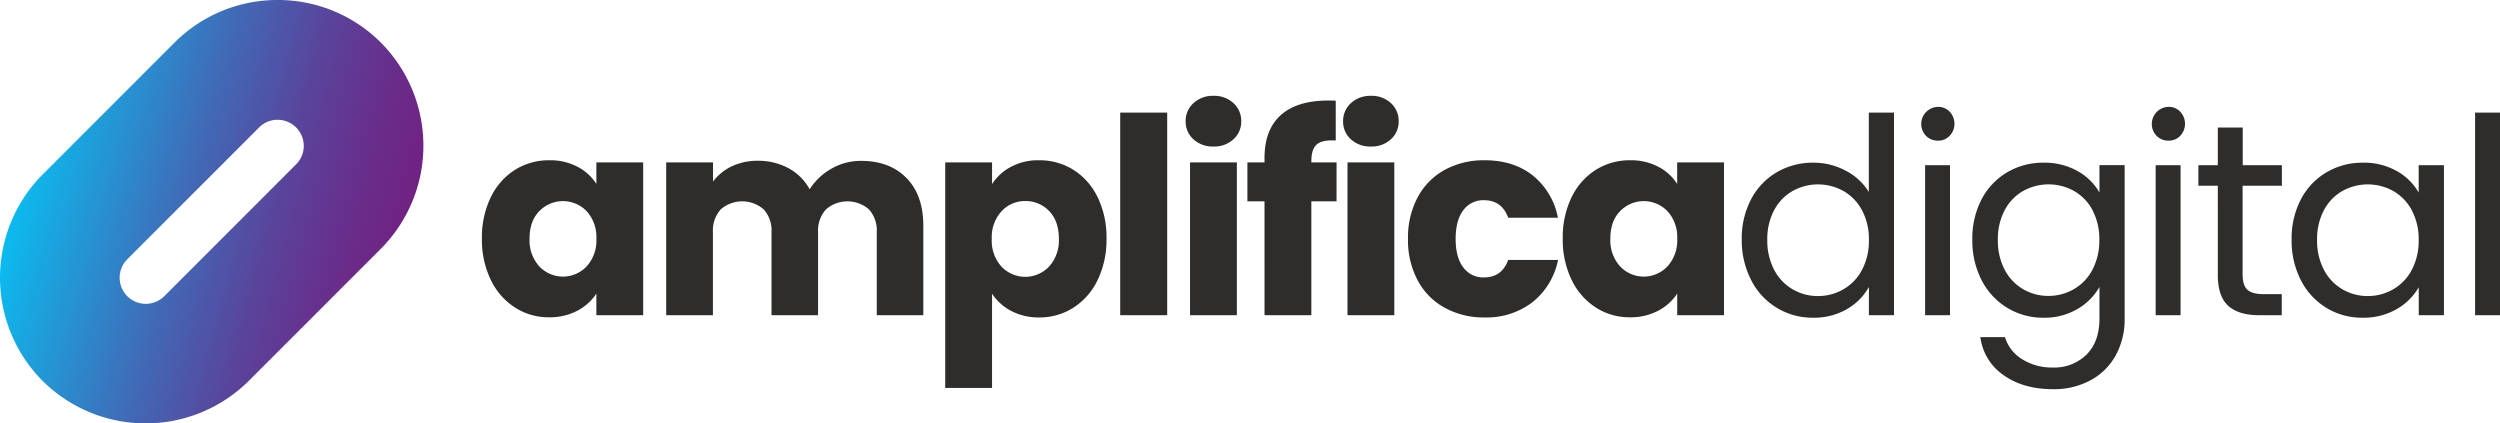 <?xml version="1.0" encoding="UTF-8"?> <svg xmlns="http://www.w3.org/2000/svg" viewBox="0 0 730.38 123.69"><defs><linearGradient id="Nova_amostra_de_gradiente_1" x1="7.55" y1="47.3" x2="116.15" y2="76.4" gradientUnits="userSpaceOnUse"><stop offset="0" stop-color="#0bbbef"></stop><stop offset=".13" stop-color="#1ca2dd"></stop><stop offset=".42" stop-color="#406bb7"></stop><stop offset=".67" stop-color="#5a439b"></stop><stop offset=".88" stop-color="#6a2b89"></stop><stop offset="1" stop-color="#702283"></stop></linearGradient><style>.cls-2{fill:#2e2d2c}</style></defs><g id="Camada_2" data-name="Camada 2"><g id="amplifica_logo_horz"><g id="amplifica_logo_horz-2" data-name="amplifica_logo_horz"><path id="elo" d="M81.13 35a7.62 7.62 0 0 1 5.39 13L48 86.52a7.62 7.62 0 0 1-10.82-10.77l38.57-38.57A7.47 7.47 0 0 1 81.13 35m0-35A42.47 42.47 0 0 0 51 12.43L12.43 51a42.74 42.74 0 0 0 0 60.26 42.73 42.73 0 0 0 60.26 0l38.57-38.57a42.72 42.72 0 0 0 0-60.26A42.46 42.46 0 0 0 81.13 0Z" style="fill:url(#Nova_amostra_de_gradiente_1)"></path><g id="amplificadigital"><path class="cls-2" d="M143.39 57.61a19.41 19.41 0 0 1 7.08-8 18.54 18.54 0 0 1 10-2.79 17 17 0 0 1 8.28 1.92 14.09 14.09 0 0 1 5.48 5v-6.29h13.68v44.64h-13.68v-6.31a14.94 14.94 0 0 1-5.56 5 17.27 17.27 0 0 1-8.28 1.92 18.1 18.1 0 0 1-9.92-2.85 19.55 19.55 0 0 1-7.08-8.07 27 27 0 0 1-2.6-12.12 26.77 26.77 0 0 1 2.6-12.05Zm28 4.09a9.61 9.61 0 0 0-13.84 0q-2.84 2.91-2.84 8a11.35 11.35 0 0 0 2.84 8.12 9.51 9.51 0 0 0 13.84 0 11.17 11.17 0 0 0 2.84-8.07 11.18 11.18 0 0 0-2.84-8.05ZM264.83 52q4.92 5 4.92 14v26.09h-13.6V67.85a9.19 9.19 0 0 0-2.28-6.67 9.54 9.54 0 0 0-12.56 0 9.19 9.19 0 0 0-2.31 6.67v24.24h-13.6V67.85a9.19 9.19 0 0 0-2.28-6.67 9.54 9.54 0 0 0-12.56 0 9.19 9.19 0 0 0-2.28 6.67v24.24h-13.65V47.45h13.68v5.6a14.8 14.8 0 0 1 5.44-4.44 17.14 17.14 0 0 1 7.6-1.64 18.6 18.6 0 0 1 9 2.16 15.47 15.47 0 0 1 6.2 6.17 17.87 17.87 0 0 1 6.32-6 17.05 17.05 0 0 1 8.72-2.3q8.32 0 13.24 5ZM295.35 48.74a16.83 16.83 0 0 1 8.24-1.92 18.54 18.54 0 0 1 10 2.79 19.41 19.41 0 0 1 7.08 8 26.77 26.77 0 0 1 2.6 12.09 27 27 0 0 1-2.6 12.12 19.55 19.55 0 0 1-7.08 8.07 18.25 18.25 0 0 1-10 2.85 17.12 17.12 0 0 1-8.2-1.92 15.11 15.11 0 0 1-5.56-5v27.52h-13.68V47.45h13.68v6.33a14.72 14.72 0 0 1 5.52-5.04Zm11.16 12.92a9.37 9.37 0 0 0-7-2.92 9.2 9.2 0 0 0-6.92 3 11.18 11.18 0 0 0-2.84 8.08 11.17 11.17 0 0 0 2.84 8.07 9.56 9.56 0 0 0 13.88 0 11.24 11.24 0 0 0 2.88-8.12q0-5.2-2.84-8.11ZM341 32.89v59.2h-13.73v-59.2ZM348.67 40.7a6.9 6.9 0 0 1-2.28-5.25 7 7 0 0 1 2.28-5.32 8.31 8.31 0 0 1 5.88-2.13 8.21 8.21 0 0 1 5.8 2.12 7 7 0 0 1 2.28 5.32 6.9 6.9 0 0 1-2.28 5.25 8.21 8.21 0 0 1-5.8 2.12 8.31 8.31 0 0 1-5.88-2.11Zm12.68 6.75v44.64h-13.68V47.45ZM390.47 58.82h-7.36v33.27h-13.68V58.82h-5V47.45h5v-1.27q0-8.25 4.72-12.52T388 29.37c1 0 1.76 0 2.24.08v11.6q-3.93-.24-5.52 1.13c-1.07.9-1.6 2.53-1.6 4.87v.4h7.36ZM394.67 40.7a6.9 6.9 0 0 1-2.28-5.25 7 7 0 0 1 2.28-5.32 8.31 8.31 0 0 1 5.88-2.13 8.21 8.21 0 0 1 5.8 2.12 7 7 0 0 1 2.28 5.32 6.9 6.9 0 0 1-2.28 5.25 8.21 8.21 0 0 1-5.8 2.12 8.31 8.31 0 0 1-5.88-2.11Zm12.68 6.75v44.64h-13.68V47.45ZM414.19 57.61a19.75 19.75 0 0 1 7.92-8 23.75 23.75 0 0 1 11.64-2.79q8.4 0 14 4.4a20.77 20.77 0 0 1 7.4 12.39h-14.53q-1.83-5.11-7.11-5.12a7.19 7.19 0 0 0-6 2.92c-1.5 2-2.24 4.74-2.24 8.37s.74 6.41 2.24 8.35a7.16 7.16 0 0 0 6 2.92q5.28 0 7.11-5.12h14.57a21 21 0 0 1-7.44 12.33 22 22 0 0 1-14 4.48 23.65 23.65 0 0 1-11.64-2.81 19.62 19.62 0 0 1-7.92-8 24.87 24.87 0 0 1-2.84-12.15 24.93 24.93 0 0 1 2.84-12.17ZM459.15 57.61a19.41 19.41 0 0 1 7.08-8 18.52 18.52 0 0 1 10-2.79 17.1 17.1 0 0 1 8.28 1.92 14.09 14.09 0 0 1 5.48 5v-6.29h13.68v44.64H490v-6.31a15 15 0 0 1-5.56 5 17.33 17.33 0 0 1-8.28 1.92 18.08 18.08 0 0 1-9.92-2.85 19.55 19.55 0 0 1-7.08-8.07 26.88 26.88 0 0 1-2.6-12.12 26.64 26.64 0 0 1 2.59-12.05Zm28 4.09a9.61 9.61 0 0 0-13.84 0c-1.9 1.94-2.84 4.62-2.84 8a11.3 11.3 0 0 0 2.84 8.12 9.51 9.51 0 0 0 13.84 0 11.17 11.17 0 0 0 2.85-8.04 11.18 11.18 0 0 0-2.85-8.08ZM511.58 58.22a19.74 19.74 0 0 1 7.48-7.88 20.68 20.68 0 0 1 10.68-2.81 19.84 19.84 0 0 1 9.52 2.36 17 17 0 0 1 6.72 6.2v-23.2h7.36v59.2H546v-8.24a17.06 17.06 0 0 1-6.4 6.45 19.12 19.12 0 0 1-9.92 2.52 20 20 0 0 1-18.08-11A25.18 25.18 0 0 1 508.86 70a24.6 24.6 0 0 1 2.72-11.78ZM544 61.45a14 14 0 0 0-5.4-5.63 15.25 15.25 0 0 0-14.92 0 13.9 13.9 0 0 0-5.36 5.59 17.9 17.9 0 0 0-2 8.64 18.31 18.31 0 0 0 2 8.77 14.12 14.12 0 0 0 5.36 5.67 14.46 14.46 0 0 0 7.44 2 14.66 14.66 0 0 0 7.48-2 14 14 0 0 0 5.4-5.67 18 18 0 0 0 2-8.69 17.79 17.79 0 0 0-2-8.68ZM562.7 39.7a5 5 0 0 1 3.52-8.48 4.55 4.55 0 0 1 3.4 1.44 5.13 5.13 0 0 1 0 7 4.54 4.54 0 0 1-3.4 1.43 4.77 4.77 0 0 1-3.52-1.39Zm7 8.56v43.83h-7.28V48.26ZM607 50a16.55 16.55 0 0 1 6.36 6.25v-8h7.36v44.8a21.92 21.92 0 0 1-2.56 10.69 18.26 18.26 0 0 1-7.32 7.31 22.37 22.37 0 0 1-11.08 2.65q-8.64 0-14.4-4.09a15.92 15.92 0 0 1-6.8-11.12h7.2a11.41 11.41 0 0 0 5 6.44 16.23 16.23 0 0 0 9 2.44 13.32 13.32 0 0 0 9.8-3.76q3.8-3.75 3.8-10.56v-9.2a17.54 17.54 0 0 1-6.4 6.41 18.88 18.88 0 0 1-9.96 2.56 20 20 0 0 1-18.08-11 25.18 25.18 0 0 1-2.7-11.82 24.6 24.6 0 0 1 2.72-11.79 19.67 19.67 0 0 1 7.48-7.88 20.49 20.49 0 0 1 10.58-2.8A19.53 19.53 0 0 1 607 50Zm4.36 11.44a14 14 0 0 0-5.4-5.63 15.25 15.25 0 0 0-14.92 0 13.84 13.84 0 0 0-5.36 5.59 17.9 17.9 0 0 0-2 8.64 18.31 18.31 0 0 0 2 8.77 14.06 14.06 0 0 0 5.32 5.64 14.46 14.46 0 0 0 7.44 2 14.69 14.69 0 0 0 7.48-2 14 14 0 0 0 5.4-5.67 18.13 18.13 0 0 0 2-8.69 17.9 17.9 0 0 0-1.98-8.64ZM630.06 39.7a5 5 0 0 1 3.52-8.48 4.56 4.56 0 0 1 3.4 1.44 5.13 5.13 0 0 1 0 7 4.56 4.56 0 0 1-3.4 1.43 4.77 4.77 0 0 1-3.52-1.39Zm7 8.56v43.83h-7.28V48.26ZM655.18 54.26v25.83c0 2.14.45 3.65 1.36 4.52s2.48 1.32 4.72 1.32h5.36v6.16h-6.56q-6.07 0-9.12-2.79t-3-9.21V54.26h-5.68v-6h5.68v-11h7.28v11h11.44v6ZM672.22 58.22a19.67 19.67 0 0 1 7.48-7.88 20.49 20.49 0 0 1 10.6-2.81 19.49 19.49 0 0 1 10 2.48 16.57 16.57 0 0 1 6.32 6.25v-8H714v43.83h-7.36v-8.16a17.27 17.27 0 0 1-6.44 6.37 19.35 19.35 0 0 1-10 2.52 19.9 19.9 0 0 1-10.56-2.89 20.13 20.13 0 0 1-7.44-8.08A25.18 25.18 0 0 1 669.5 70a24.6 24.6 0 0 1 2.72-11.78Zm32.4 3.23a14 14 0 0 0-5.4-5.63 15.25 15.25 0 0 0-14.92 0 13.84 13.84 0 0 0-5.36 5.59 17.9 17.9 0 0 0-2 8.64 18.31 18.31 0 0 0 2 8.77 14.06 14.06 0 0 0 5.36 5.67 14.46 14.46 0 0 0 7.44 2 14.69 14.69 0 0 0 7.48-2 14 14 0 0 0 5.4-5.67 18.13 18.13 0 0 0 2-8.69 17.9 17.9 0 0 0-2-8.68ZM730.38 32.89v59.2h-7.28v-59.2Z"></path></g></g></g></g></svg> 